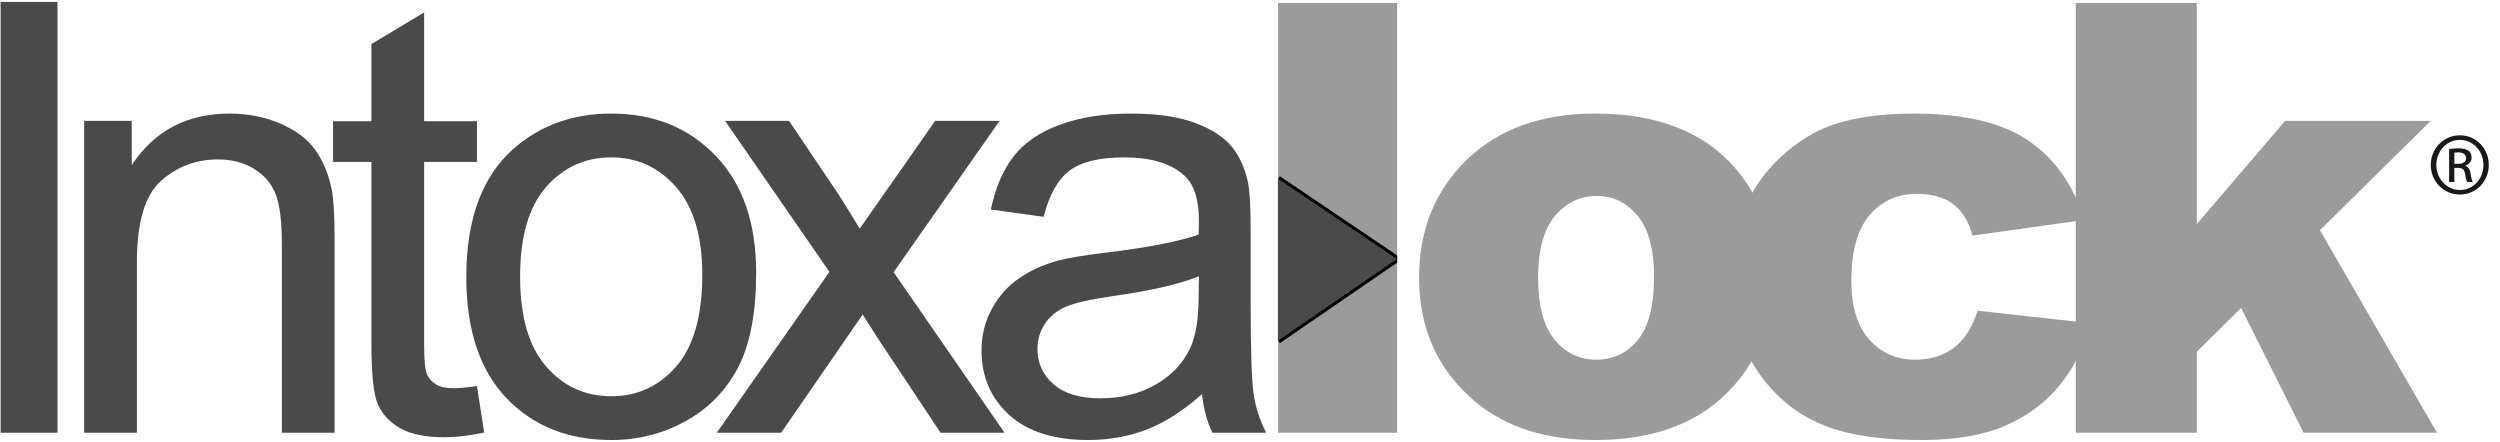 <?xml version="1.0" encoding="UTF-8" standalone="no"?>
<svg width="198px" height="35px" viewBox="0 0 198 35" version="1.1" xmlns="http://www.w3.org/2000/svg" xmlns:xlink="http://www.w3.org/1999/xlink" xmlns:sketch="http://www.bohemiancoding.com/sketch/ns">
    <!-- Generator: Sketch 3.1.1 (8761) - http://www.bohemiancoding.com/sketch -->
    <title>intoxalock-logo-bw</title>
    <desc>Created with Sketch.</desc>
    <defs></defs>
    <g id="Page-1" stroke="none" stroke-width="1" fill="none" fill-rule="evenodd" sketch:type="MSPage">
        <g id="intoxalock-logo-bw" sketch:type="MSLayerGroup">
            <path d="M0.048,0.154 L4.556,0.154 L4.556,34.272 L0.048,34.272 L0.048,0.154 Z" id="Fill-1" fill="#4A4A4A" sketch:type="MSShapeGroup"></path>
            <path d="M6.663,34.272 L6.663,9.572 L10.434,9.572 L10.434,13.083 C12.22,10.357 14.804,8.995 18.181,8.995 C19.646,8.995 20.995,9.265 22.225,9.798 C23.455,10.335 24.376,11.034 24.989,11.902 C25.599,12.774 26.028,13.805 26.271,15.002 C26.425,15.777 26.501,17.134 26.501,19.073 L26.501,34.272 L22.321,34.272 L22.321,19.238 C22.321,17.532 22.159,16.256 21.842,15.409 C21.521,14.564 20.954,13.891 20.141,13.387 C19.326,12.883 18.372,12.627 17.276,12.627 C15.528,12.627 14.018,13.197 12.748,14.328 C11.478,15.461 10.842,17.61 10.842,20.773 L10.842,34.272 L6.663,34.272" id="Fill-2" fill="#4A4A4A" sketch:type="MSShapeGroup"></path>
            <path d="M37.774,30.568 L38.347,34.261 C37.174,34.505 36.123,34.63 35.199,34.63 C33.686,34.63 32.512,34.389 31.68,33.908 C30.847,33.426 30.261,32.796 29.92,32.011 C29.581,31.226 29.413,29.576 29.413,27.06 L29.413,12.823 L26.379,12.823 L26.379,9.601 L29.413,9.601 L29.413,3.491 L33.592,0.982 L33.592,9.601 L37.774,9.601 L37.774,12.823 L33.592,12.823 L33.592,27.318 C33.592,28.514 33.665,29.286 33.812,29.628 C33.958,29.971 34.198,30.243 34.529,30.445 C34.859,30.648 35.333,30.747 35.948,30.747 C36.41,30.747 37.019,30.688 37.774,30.568" id="Fill-3" fill="#4A4A4A" sketch:type="MSShapeGroup"></path>
            <path d="M43.249,14.816 C44.617,13.246 46.343,12.466 48.418,12.466 C50.466,12.466 52.177,13.251 53.556,14.825 C54.933,16.402 55.621,18.716 55.621,21.77 C55.621,25.015 54.938,27.424 53.569,29.007 C52.196,30.591 50.481,31.381 48.418,31.381 C46.343,31.381 44.617,30.596 43.249,29.018 C41.878,27.446 41.193,25.075 41.193,21.91 C41.193,18.748 41.878,16.381 43.249,14.816 L43.249,14.816 Z M40.102,31.521 C42.218,33.739 44.99,34.849 48.418,34.849 C50.556,34.849 52.529,34.347 54.337,33.334 C56.144,32.326 57.521,30.909 58.467,29.086 C59.411,27.261 59.887,24.757 59.887,21.572 C59.887,17.643 58.817,14.564 56.678,12.337 C54.539,10.111 51.788,8.995 48.418,8.995 C45.389,8.995 42.82,9.912 40.715,11.742 C38.19,13.95 36.93,17.343 36.93,21.919 C36.93,26.101 37.987,29.301 40.102,31.521 L40.102,31.521 Z" id="Fill-4" fill="#4A4A4A" sketch:type="MSShapeGroup"></path>
            <path d="M56.769,34.272 L65.69,21.532 L57.425,9.572 L62.491,9.572 L66.403,15.382 C67.103,16.488 67.662,17.398 68.089,18.11 C68.782,17.122 69.41,16.224 69.969,15.425 L74.067,9.572 L79.169,9.572 L70.775,21.557 L79.56,34.272 L74.493,34.272 L69.456,26.693 L68.325,24.911 L61.869,34.272 L56.769,34.272" id="Fill-5" fill="#4A4A4A" sketch:type="MSShapeGroup"></path>
            <path d="M94.932,23.412 C94.932,25.259 94.706,26.648 94.254,27.593 C93.664,28.818 92.736,29.782 91.477,30.487 C90.216,31.196 88.777,31.546 87.159,31.546 C85.525,31.546 84.284,31.175 83.436,30.43 C82.589,29.688 82.166,28.757 82.166,27.642 C82.166,26.914 82.359,26.253 82.75,25.655 C83.139,25.061 83.692,24.608 84.41,24.299 C85.126,23.987 86.35,23.709 88.081,23.46 C91.136,23.028 93.426,22.502 94.955,21.88 L94.932,23.412 L94.932,23.412 Z M96.019,34.272 L100.282,34.272 C99.793,33.328 99.465,32.335 99.3,31.304 C99.134,30.272 99.053,27.808 99.053,23.91 L99.053,18.321 C99.053,16.459 98.983,15.17 98.845,14.459 C98.599,13.311 98.166,12.363 97.551,11.61 C96.932,10.861 95.97,10.232 94.661,9.739 C93.349,9.243 91.647,8.995 89.551,8.995 C87.439,8.995 85.582,9.286 83.979,9.865 C82.374,10.447 81.151,11.278 80.302,12.352 C79.454,13.431 78.844,14.842 78.475,16.595 L82.657,17.172 C83.104,15.419 83.791,14.193 84.723,13.502 C85.652,12.81 87.093,12.466 89.048,12.466 C91.139,12.466 92.716,12.936 93.777,13.882 C94.562,14.579 94.955,15.781 94.955,17.484 C94.955,17.639 94.947,18.004 94.932,18.577 C93.333,19.137 90.844,19.618 87.464,20.023 C85.802,20.224 84.564,20.435 83.741,20.652 C82.624,20.962 81.619,21.422 80.728,22.028 C79.838,22.636 79.115,23.439 78.564,24.44 C78.013,25.444 77.737,26.552 77.737,27.761 C77.737,29.831 78.466,31.529 79.923,32.856 C81.381,34.185 83.467,34.849 86.181,34.849 C87.822,34.849 89.36,34.575 90.795,34.029 C92.229,33.481 93.697,32.544 95.2,31.215 C95.321,32.383 95.596,33.4 96.019,34.272 L96.019,34.272 Z" id="Fill-6" fill="#4A4A4A" sketch:type="MSShapeGroup"></path>
            <path d="M101.225,0.238 L110.654,0.238 L110.654,34.272 L101.225,34.272 L101.225,0.238 Z" id="Fill-7" fill="#9B9B9B" sketch:type="MSShapeGroup"></path>
            <path d="M123.139,17.122 C124.02,16.055 125.137,15.518 126.491,15.518 C127.765,15.518 128.838,16.048 129.702,17.097 C130.568,18.15 131.002,19.751 131.002,21.9 C131.002,24.204 130.571,25.88 129.715,26.924 C128.855,27.968 127.757,28.488 126.423,28.488 C125.099,28.488 124.001,27.96 123.129,26.902 C122.253,25.842 121.82,24.204 121.82,21.991 C121.82,19.812 122.258,18.189 123.139,17.122 L123.139,17.122 Z M116.851,31.822 C119.27,33.842 122.44,34.849 126.364,34.849 C130.759,34.849 134.203,33.636 136.693,31.206 C139.182,28.774 140.429,25.655 140.429,21.852 C140.429,18.467 139.425,15.619 137.42,13.305 C134.92,10.431 131.228,8.995 126.34,8.995 C122.068,8.995 118.673,10.218 116.161,12.666 C113.646,15.111 112.392,18.218 112.392,21.991 C112.392,26.045 113.877,29.325 116.851,31.822 L116.851,31.822 Z" id="Fill-8" fill="#9B9B9B" sketch:type="MSShapeGroup"></path>
            <path d="M156.625,24.608 L165.562,25.598 C165.068,27.483 164.265,29.114 163.142,30.491 C162.021,31.869 160.586,32.943 158.846,33.706 C157.104,34.471 154.888,34.849 152.202,34.849 C149.604,34.849 147.445,34.602 145.718,34.117 C143.992,33.631 142.505,32.838 141.261,31.744 C140.018,30.65 139.044,29.364 138.338,27.89 C137.63,26.421 137.277,24.463 137.277,22.026 C137.277,19.485 137.707,17.365 138.568,15.675 C139.197,14.433 140.056,13.32 141.145,12.334 C142.235,11.349 143.356,10.617 144.506,10.134 C146.332,9.376 148.674,8.995 151.529,8.995 C155.522,8.995 158.563,9.71 160.658,11.143 C162.753,12.573 164.224,14.665 165.068,17.42 L156.216,18.661 C155.939,17.566 155.44,16.742 154.716,16.189 C153.991,15.633 153.018,15.355 151.797,15.355 C150.255,15.355 149.01,15.925 148.056,17.058 C147.1,18.197 146.623,19.914 146.623,22.218 C146.623,24.268 147.098,25.828 148.047,26.892 C148.992,27.958 150.204,28.488 151.669,28.488 C152.891,28.488 153.919,28.172 154.753,27.538 C155.586,26.902 156.211,25.923 156.625,24.608" id="Fill-9" fill="#9B9B9B" sketch:type="MSShapeGroup"></path>
            <path d="M164.398,0.238 L173.987,0.238 L173.987,17.745 L180.981,9.572 L192.514,9.572 L183.741,18.232 L193.008,34.272 L182.445,34.272 L177.497,24.392 L173.987,27.852 L173.987,34.272 L164.398,34.272 L164.398,0.238" id="Fill-10" fill="#9B9B9B" sketch:type="MSShapeGroup"></path>
            <path d="M110.614,20.515 L101.211,26.968 L101.211,14.165 L110.614,20.515" id="Fill-11" fill="#4A4A4A" sketch:type="MSShapeGroup"></path>
            <path d="M101.37,27.173 C101.37,27.173 110.449,20.944 110.654,20.802 L110.654,20.229 C110.452,20.092 101.368,13.958 101.368,13.958 L101.225,14.175 L110.614,20.515 L101.225,26.957 L101.37,27.173" id="Fill-12" fill="#000000" sketch:type="MSShapeGroup"></path>
            <path d="M194.828,10.715 C196.1,10.715 197.113,11.757 197.113,13.056 C197.113,14.379 196.1,15.409 194.819,15.409 C193.548,15.409 192.515,14.379 192.515,13.056 C192.515,11.757 193.548,10.715 194.819,10.715 L194.828,10.715 L194.828,10.715 Z M194.819,11.079 C193.796,11.079 192.959,11.966 192.959,13.056 C192.959,14.172 193.796,15.047 194.828,15.047 C195.862,15.056 196.688,14.172 196.688,13.068 C196.688,11.966 195.862,11.079 194.828,11.079 L194.819,11.079 L194.819,11.079 Z M194.385,14.421 L193.971,14.421 L193.971,11.807 C194.188,11.777 194.395,11.745 194.705,11.745 C195.097,11.745 195.357,11.829 195.511,11.944 C195.667,12.058 195.748,12.235 195.748,12.485 C195.748,12.829 195.521,13.037 195.242,13.12 L195.242,13.141 C195.469,13.181 195.624,13.391 195.677,13.776 C195.738,14.181 195.8,14.338 195.841,14.421 L195.407,14.421 C195.345,14.338 195.284,14.098 195.232,13.755 C195.17,13.421 195.005,13.297 194.674,13.297 L194.385,13.297 L194.385,14.421 L194.385,14.421 Z M194.385,12.975 L194.685,12.975 C195.026,12.975 195.315,12.848 195.315,12.526 C195.315,12.298 195.148,12.069 194.685,12.069 C194.55,12.069 194.456,12.079 194.385,12.089 L194.385,12.975 L194.385,12.975 Z" id="Fill-13" fill="#1A1918" sketch:type="MSShapeGroup"></path>
        </g>
    </g>
</svg>